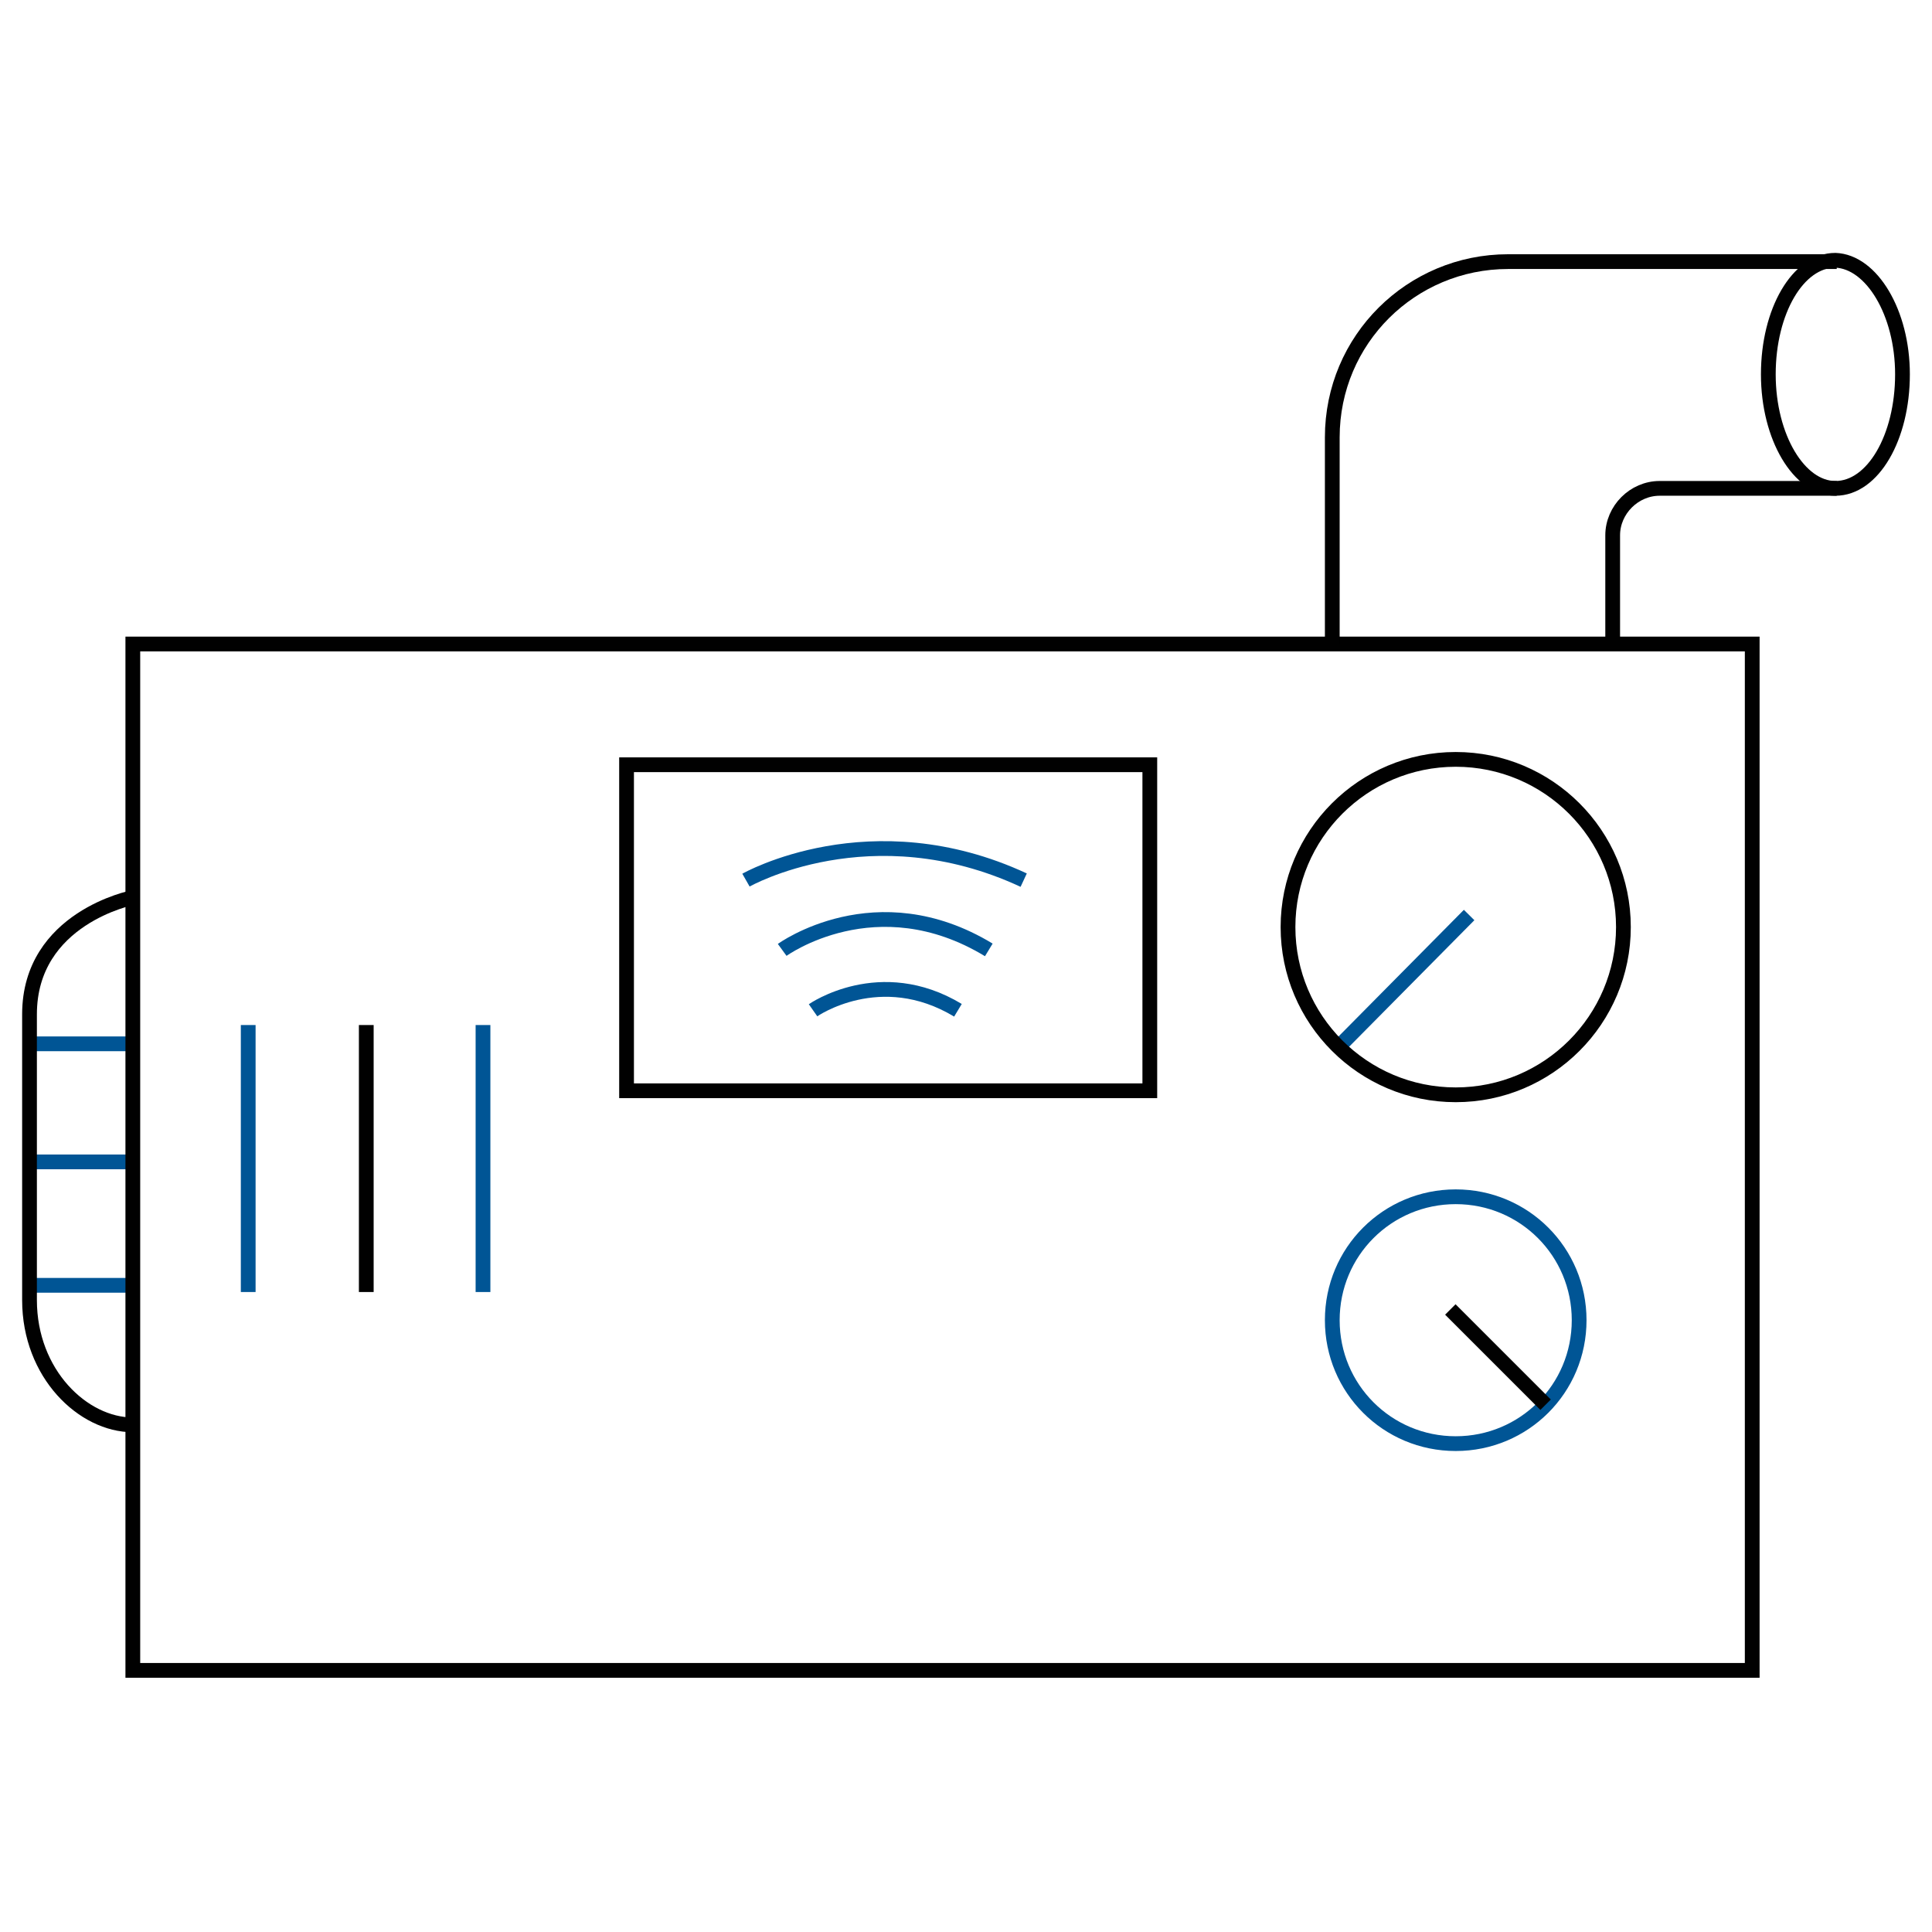 <?xml version="1.0" encoding="utf-8"?>
<!-- Generator: Adobe Illustrator 18.1.1, SVG Export Plug-In . SVG Version: 6.00 Build 0)  -->
<svg version="1.2" baseProfile="tiny" id="Layer_1" xmlns="http://www.w3.org/2000/svg" xmlns:xlink="http://www.w3.org/1999/xlink"
	 x="0px" y="0px" width="144px" height="144px" viewBox="-317 177 144 144" xml:space="preserve">
<g>
	<path fill="none" stroke="#005595" stroke-width="1.1" stroke-miterlimit="10" d="M-199.3,275.4c0,5.1-4.1,9.2-9.2,9.2
		s-9.2-4.1-9.2-9.2s4.1-9.2,9.2-9.2S-199.3,270.3-199.3,275.4z"/>
	<line fill="none" stroke="#005595" stroke-width="1.1" stroke-miterlimit="10" x1="-314.8" y1="272.8" x2="-307.1" y2="272.8"/>
	<line fill="none" stroke="#005595" stroke-width="1.1" stroke-miterlimit="10" x1="-314.8" y1="254.8" x2="-307.1" y2="254.8"/>
	<line fill="none" stroke="#005595" stroke-width="1.1" stroke-miterlimit="10" x1="-314.8" y1="263.6" x2="-307.1" y2="263.6"/>
	<polygon fill="none" stroke="#010101" stroke-width="1.1" stroke-miterlimit="10" points="-186.4,301.5 -307.1,301.5 -307.1,225 
		-217.7,225 -186.4,225 	"/>
	<path fill="none" stroke="#010101" stroke-width="1.1" stroke-miterlimit="10" d="M-180.1,213.4h-13.2c-1.9,0-3.5,1.6-3.5,3.5v8.1"
		/>
	<path fill="none" stroke="#010101" stroke-width="1.1" stroke-miterlimit="10" d="M-217.7,225v-15.4c0-7.3,5.9-13.1,13.1-13.1h24.5
		"/>
	<path fill="none" stroke="#010101" stroke-width="1.1" stroke-miterlimit="10" d="M-175.2,204.9c0,4.7-2.2,8.5-5,8.5
		c-2.7,0-5-3.8-5-8.5c0-4.7,2.2-8.5,5-8.5C-177.5,196.5-175.2,200.3-175.2,204.9z"/>
	<rect x="-270.3" y="234" fill="none" stroke="#010101" stroke-width="1.1" stroke-miterlimit="10" width="39" height="24.3"/>
	<path fill="none" stroke="#010101" stroke-width="1.1" stroke-miterlimit="10" d="M-307.1,243.9c0,0-7.7,1.5-7.7,8.7
		c0,7.2,0,15.8,0,21.3s4,9.3,7.7,9.3"/>
	<line fill="none" stroke="#005595" stroke-width="1.1" stroke-miterlimit="10" x1="-298.5" y1="253.4" x2="-298.5" y2="273.3"/>
	<line fill="none" stroke="#010101" stroke-width="1.1" stroke-miterlimit="10" x1="-289.7" y1="253.4" x2="-289.7" y2="273.3"/>
	<line fill="none" stroke="#005595" stroke-width="1.1" stroke-miterlimit="10" x1="-281" y1="253.4" x2="-281" y2="273.3"/>
	<path fill="none" stroke="#005595" stroke-width="1.1" stroke-miterlimit="10" d="M-261.4,242.6c0,0,9.3-5.3,20.7,0"/>
	<path fill="none" stroke="#005595" stroke-width="1.1" stroke-miterlimit="10" d="M-258.7,247.8c0,0,7-5.1,15.4,0"/>
	<path fill="none" stroke="#005595" stroke-width="1.1" stroke-miterlimit="10" d="M-256.4,252.3c0,0,5-3.5,10.8,0"/>
	<line fill="none" stroke="#005595" stroke-width="1.1" stroke-miterlimit="10" x1="-207.5" y1="245.2" x2="-217.3" y2="255.1"/>
	<line fill="none" stroke="#010101" stroke-width="1.1" stroke-miterlimit="10" x1="-208.9" y1="274.6" x2="-201.8" y2="281.7"/>
	<path fill="none" stroke="#010101" stroke-width="1.1" stroke-miterlimit="10" d="M-196,246.1c0,6.9-5.6,12.5-12.5,12.5
		S-221,253-221,246.1c0-6.9,5.6-12.5,12.5-12.5S-196,239.2-196,246.1z"/>
</g>
</svg>
